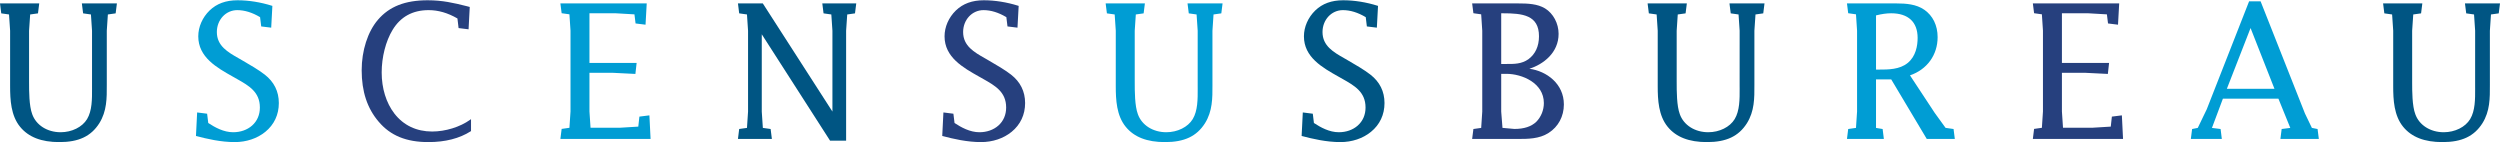 <?xml version="1.0" encoding="utf-8"?>
<!-- Generator: Adobe Illustrator 13.0.2, SVG Export Plug-In . SVG Version: 6.00 Build 14948)  -->
<!DOCTYPE svg PUBLIC "-//W3C//DTD SVG 1.1//EN" "http://www.w3.org/Graphics/SVG/1.1/DTD/svg11.dtd">
<svg version="1.1" id="Layer_1" xmlns="http://www.w3.org/2000/svg" xmlns:xlink="http://www.w3.org/1999/xlink" x="0px" y="0px"
	 width="720px" height="41px" viewBox="0 0 339.825 19.278" enable-background="new 0 0 339.825 19.278"
	 xml:space="preserve">
<g>
	<g>
		<path fill="#005583" d="M11.214,0.428h-0.087l0.011,0.085l0.152,1.208l0.007,0.057l0.058,0.01l1.006,0.141l0.148,2.214
			c0-0.003,0,7.528,0,7.528l0.001,0.356c0.006,1.399,0.013,2.986-0.675,4.127c-0.658,1.084-2.068,1.784-3.592,1.784
			c-1.819,0-3.335-0.965-3.864-2.451c-0.428-1.124-0.428-3.144-0.428-4.348V4.14c0,0.003,0.126-1.861,0.149-2.21l1.006-0.142
			l0.057-0.01L5.17,1.721l0.152-1.208l0.01-0.085H0l0.011,0.085l0.152,1.208l0.006,0.057l0.057,0.01l1.002,0.141l0.147,2.214
			c0-0.003,0,7.528,0,7.528c0,1.873,0.105,3.999,1.357,5.53c1.147,1.399,2.89,2.077,5.334,2.077c2.633,0,4.309-0.79,5.434-2.564
			c1.03-1.651,1.024-3.393,1.016-5.237V4.14c0,0.003,0.124-1.861,0.147-2.211l1.001-0.141l0.056-0.01l0.008-0.057l0.152-1.208
			l0.01-0.085H11.214"/>
		<path fill="#009DD4" d="M35.977,10.098c-0.867-0.667-1.986-1.316-2.974-1.887l-0.412-0.24c-0.001-0.001-0.154-0.087-0.154-0.087
			c-1.454-0.826-2.96-1.677-2.96-3.563c0-1.672,1.218-2.981,2.773-2.981c1.001,0,2.044,0.323,3.103,0.956L35.5,3.499l0.008,0.057
			l0.059,0.008l1.217,0.15l0.08,0.011l0.006-0.081l0.151-2.821l0.003-0.058l-0.056-0.018C35.414,0.258,33.795,0,32.287,0
			c-1.582,0-2.823,0.453-3.797,1.387c-0.978,0.952-1.539,2.236-1.539,3.516c0,2.839,2.507,4.246,4.721,5.49l0.198,0.111l0.368,0.209
			c1.587,0.899,3.087,1.746,3.087,3.864c0,0.993-0.368,1.843-1.063,2.458c-0.658,0.582-1.57,0.903-2.569,0.903
			c-1.297,0-2.487-0.666-3.385-1.257l-0.148-1.204l-0.007-0.058l-0.058-0.007l-1.218-0.154l-0.08-0.007l-0.005,0.08l-0.152,3.05
			l-0.002,0.061l0.058,0.017c1.435,0.38,3.322,0.819,5.21,0.819c1.58,0,3.056-0.494,4.157-1.392
			c1.202-0.979,1.839-2.334,1.839-3.916C37.902,12.392,37.254,11.087,35.977,10.098"/>
		<path fill="#26407E" d="M58.736,17.841c-2.123,0-3.896-0.844-5.131-2.448c-1.112-1.442-1.723-3.423-1.723-5.574
			c0-2.098,0.554-4.262,1.481-5.79c1.078-1.784,2.724-2.689,4.892-2.689c1.314,0,2.6,0.37,3.925,1.133l0.148,1.249l0.008,0.057
			l0.058,0.009l1.218,0.15l0.081,0.011l0.003-0.081l0.153-2.896l0.003-0.063l-0.06-0.015l-0.379-0.099
			C61.701,0.36,60.124,0,58.129,0c-3.059,0-5.205,0.843-6.758,2.654c-1.384,1.614-2.209,4.178-2.209,6.861
			c0,2.889,0.755,5.176,2.31,6.991c1.599,1.89,3.747,2.772,6.759,2.772c2.288,0,4.227-0.494,5.76-1.474l0.035-0.021v-1.625
			l-0.12,0.086C62.528,17.229,60.544,17.841,58.736,17.841"/>
		<path fill="#009DD4" d="M88.277,15.726l-0.004-0.08l-0.081,0.008l-1.219,0.153l-0.058,0.007l-0.008,0.058l-0.143,1.303
			l-2.433,0.148c0.004,0-3.523,0-4.059,0l-0.147-2.206c0,0.007,0-4.618,0-5.259h3.127c-0.004,0,3.046,0.152,3.046,0.152l0.07,0.001
			l0.009-0.069l0.151-1.341l0.009-0.084h-6.412V1.769h3.58c-0.004,0,2.155,0.124,2.536,0.147l0.145,1.178l0.006,0.058l0.058,0.007
			l1.218,0.151l0.08,0.01l0.005-0.079l0.152-2.734l0.004-0.079H76.174l0.01,0.085l0.153,1.19l0.006,0.055L76.4,1.769l1.002,0.14
			l0.147,2.218c0-0.005,0,10.998,0,10.998c0-0.005-0.125,1.861-0.147,2.21L76.4,17.478l-0.057,0.007l-0.006,0.059l-0.153,1.217
			l-0.01,0.084h12.259l-0.004-0.079L88.277,15.726"/>
		<path fill="#005583" d="M111.861,0.428h-0.084l0.01,0.085l0.15,1.208l0.009,0.057l0.056,0.01l1.001,0.142l0.149,2.213
			c0-0.003,0,9.322,0,10.987l-9.441-14.668l-0.022-0.034h-3.381l0.013,0.085l0.149,1.208l0.009,0.057l0.057,0.01l1.001,0.142
			l0.146,2.213c0-0.003,0,10.994,0,10.99l-0.146,2.216l-1.001,0.142l-0.057,0.008l-0.009,0.058l-0.149,1.208l-0.013,0.085h4.613
			l-0.01-0.085l-0.152-1.208l-0.007-0.058l-0.057-0.008l-1.001-0.142l-0.147-2.216c0,0.004,0-8.883,0-10.51l9.261,14.425
			l0.023,0.036h2.182V4.14c0,0.003,0.125-1.861,0.15-2.21l1.001-0.142l0.055-0.01l0.008-0.057l0.152-1.208l0.011-0.085H111.861"/>
		<path fill="#26407E" d="M137.419,10.098c-0.868-0.667-1.987-1.316-2.975-1.887l-0.412-0.24c-0.001-0.001-0.153-0.087-0.153-0.087
			c-1.455-0.826-2.961-1.677-2.961-3.563c0-1.672,1.218-2.981,2.772-2.981c1,0,2.046,0.323,3.104,0.956l0.147,1.203l0.008,0.057
			l0.059,0.008l1.218,0.15l0.08,0.011l0.158-2.902l0.002-0.058l-0.056-0.018C136.855,0.258,135.237,0,133.728,0
			c-1.581,0-2.822,0.453-3.796,1.387c-0.979,0.952-1.539,2.236-1.539,3.516c0,2.839,2.508,4.246,4.72,5.49l0.199,0.111
			c-0.001,0,0.368,0.209,0.368,0.209c1.586,0.899,3.086,1.746,3.086,3.864c0,0.993-0.367,1.843-1.062,2.458
			c-0.658,0.582-1.572,0.903-2.571,0.903c-1.297,0-2.486-0.666-3.383-1.257l-0.148-1.204l-0.008-0.058l-0.057-0.007l-1.218-0.154
			l-0.081-0.007l-0.004,0.08l-0.155,3.111l0.06,0.017c1.433,0.38,3.32,0.819,5.209,0.819c1.58,0,3.056-0.494,4.157-1.392
			c1.202-0.979,1.838-2.334,1.838-3.916C139.343,12.392,138.695,11.087,137.419,10.098"/>
		<path fill="#009DD4" d="M161.506,0.428h-0.087l0.012,0.085l0.152,1.208l0.007,0.057l0.057,0.01l1.006,0.141l0.148,2.214
			c0-0.003,0,7.528,0,7.528l0.002,0.356c0.006,1.399,0.012,2.986-0.676,4.127c-0.658,1.084-2.068,1.784-3.592,1.784
			c-1.819,0-3.334-0.965-3.864-2.451c-0.427-1.124-0.427-3.144-0.427-4.348V4.14c-0.001,0.003,0.123-1.861,0.147-2.21l1.006-0.142
			l0.057-0.01l0.007-0.057l0.163-1.293h-5.331l0.009,0.085l0.153,1.208l0.006,0.057l0.058,0.01l1,0.141l0.149,2.214
			c-0.001-0.003-0.001,7.528-0.001,7.528c0,1.873,0.104,3.999,1.356,5.53c1.146,1.399,2.891,2.077,5.333,2.077
			c2.635,0,4.311-0.79,5.437-2.564c1.029-1.651,1.022-3.393,1.016-5.237l-0.001-0.464V4.14c-0.001,0.003,0.124-1.861,0.147-2.211
			l1.001-0.141l0.057-0.01l0.008-0.057l0.151-1.208l0.011-0.085H161.506"/>
		<path fill="#005583" d="M186.269,10.098c-0.866-0.667-1.984-1.316-2.975-1.887l-0.411-0.24c-0.001-0.001-0.154-0.087-0.154-0.087
			c-1.454-0.826-2.96-1.677-2.96-3.563c0-1.672,1.219-2.981,2.772-2.981c1.002,0,2.044,0.323,3.104,0.956l0.146,1.203l0.008,0.057
			l0.06,0.008l1.218,0.15l0.078,0.011l0.004-0.081l0.152-2.821l0.003-0.058l-0.054-0.018C185.706,0.258,184.088,0,182.578,0
			c-1.581,0-2.824,0.453-3.795,1.387c-0.979,0.952-1.54,2.236-1.54,3.516c0,2.839,2.508,4.246,4.721,5.49l0.197,0.111l0.369,0.209
			c1.586,0.899,3.088,1.746,3.088,3.864c0,0.993-0.367,1.843-1.065,2.458c-0.656,0.582-1.57,0.903-2.568,0.903
			c-1.298,0-2.485-0.666-3.384-1.257l-0.146-1.204l-0.009-0.058l-0.059-0.007l-1.218-0.154l-0.08-0.007l-0.004,0.08l-0.152,3.05
			l-0.004,0.061l0.059,0.017c1.435,0.38,3.322,0.819,5.211,0.819c1.58,0,3.056-0.494,4.155-1.392
			c1.204-0.979,1.842-2.334,1.842-3.916C188.195,12.392,187.546,11.087,186.269,10.098"/>
		<path fill="#26407E" d="M204.438,8.659h-0.379v-6.89h0.203c2.699,0,4.933,0.234,4.933,3.127c0,1.347-0.496,2.425-1.438,3.118
			c-0.927,0.656-1.941,0.652-3.013,0.645H204.438 M204.232,17.345l-0.173-2.215c0,0.005,0-4.5,0-5.13h0.709
			c2.111,0,5.089,1.232,5.089,3.972c0,0.961-0.379,1.894-1.035,2.553c-0.69,0.65-1.663,0.966-2.974,0.966
			C205.854,17.491,204.532,17.375,204.232,17.345z M207.89,9.308c1.878-0.594,3.97-2.159,3.97-4.741
			c0-1.419-0.724-2.775-1.839-3.459c-1.039-0.627-2.337-0.68-3.685-0.68h-6.229l0.012,0.085l0.152,1.19l0.007,0.054l0.056,0.012
			l1.003,0.141l0.146,2.23c0-0.007,0,10.996,0,10.996c0-0.004-0.123,1.864-0.146,2.213l-1.001,0.142l-0.058,0.008l-0.007,0.058
			l-0.152,1.208l-0.012,0.085h6.068c1.494,0.005,3.042,0.006,4.327-0.819c1.318-0.838,2.075-2.25,2.075-3.875
			C212.577,11.361,210.253,9.632,207.89,9.308z"/>
		<path fill="#005583" d="M235.172,0.428h-0.083l0.008,0.085l0.153,1.208l0.006,0.057l0.059,0.01l1.007,0.142l0.147,2.213
			c-0.002-0.003-0.002,7.528-0.002,7.528l0.003,0.356c0.006,1.399,0.012,2.986-0.676,4.127c-0.657,1.084-2.069,1.784-3.592,1.784
			c-1.82,0-3.334-0.965-3.864-2.451c-0.427-1.124-0.427-3.144-0.427-4.348V4.14c0,0.003,0.123-1.861,0.146-2.211l1.007-0.141
			l0.059-0.01l0.006-0.057l0.163-1.293h-5.331l0.008,0.085l0.152,1.208l0.007,0.057l0.058,0.01l1.002,0.141l0.146,2.214
			c0-0.003,0,7.528,0,7.528c0,1.873,0.105,3.999,1.355,5.53c1.147,1.399,2.893,2.077,5.335,2.077c2.633,0,4.309-0.79,5.435-2.564
			c1.03-1.651,1.025-3.393,1.016-5.237V4.14c-0.001,0.003,0.123-1.861,0.149-2.211l0.999-0.141l0.058-0.01l0.006-0.057l0.151-1.208
			l0.011-0.085H235.172"/>
		<path fill="#009DD4" d="M255.006,2.056c0.801-0.197,1.442-0.287,2.061-0.287c2.32,0,3.596,1.188,3.596,3.343
			c0,1.056-0.235,2.506-1.354,3.413c-1.092,0.897-2.647,0.897-3.898,0.897h-0.403V2.056 M265.554,17.557l-0.005-0.058l-0.059-0.008
			l-1.029-0.147l-1.471-2.029c0.002,0.004-2.947-4.467-3.368-5.109c2.322-0.79,3.758-2.768,3.758-5.193
			c0-1.592-0.646-2.918-1.819-3.729c-1.094-0.753-2.469-0.856-3.788-0.856h-6.717l0.013,0.085l0.148,1.19l0.009,0.055l0.057,0.011
			l1.001,0.141l0.146,2.22c0-0.004,0,11,0,11c0-0.005-0.124,1.869-0.146,2.217l-1.001,0.144l-0.057,0.008l-0.009,0.058l-0.148,1.208
			l-0.013,0.085h5.017l-0.011-0.084l-0.15-1.209l-0.008-0.057l-0.055-0.009l-0.843-0.14v-6.592h2.07l4.807,8.054l0.021,0.037h3.815
			l-0.012-0.085L265.554,17.557z"/>
		<path fill="#26407E" d="M288.43,15.726l-0.004-0.08l-0.08,0.008l-1.219,0.153l-0.059,0.007l-0.007,0.058l-0.144,1.303
			l-2.434,0.148c0.006,0-3.523,0-4.059,0l-0.147-2.206c0,0.007,0-4.618,0-5.259h3.126c-0.002,0,3.047,0.152,3.047,0.152l0.069,0.001
			l0.01-0.069l0.149-1.341l0.01-0.084h-6.411V1.769h3.581c-0.005,0,2.157,0.124,2.533,0.147l0.146,1.178l0.006,0.058l0.059,0.007
			l1.219,0.151l0.08,0.01l0.004-0.079l0.153-2.734l0.003-0.079h-11.737l0.013,0.085l0.15,1.19l0.01,0.055l0.056,0.011l1.001,0.14
			l0.146,2.218c0-0.005,0,10.998,0,10.998c0-0.005-0.122,1.861-0.146,2.21l-1.001,0.143l-0.057,0.007l-0.009,0.059l-0.15,1.217
			l-0.011,0.084h12.259l-0.003-0.079L288.43,15.726"/>
		<path fill="#009DD4" d="M305.919,3.774l3.25,8.263h-6.473L305.919,3.774 M315.035,17.557l-0.005-0.053l-0.052-0.012l-0.724-0.145
			l-0.942-1.958c0.002,0.004-6.009-15.195-6.009-15.195l-0.021-0.047h-1.566L305.7,0.195l-5.734,14.618
			c0.002-0.005-1.076,2.239-1.222,2.534l-0.719,0.145l-0.053,0.012l-0.007,0.053l-0.153,1.208l-0.01,0.085h4.211l-0.011-0.085
			l-0.149-1.208l-0.01-0.059l-0.056-0.007l-1.119-0.14l1.489-3.973h7.549l1.613,3.973l-1.114,0.14l-0.061,0.007l-0.006,0.059
			l-0.152,1.208l-0.011,0.085h5.222l-0.009-0.085L315.035,17.557z"/>
		<path fill="#005583" d="M339.738,0.428h-4.676l0.01,0.085l0.153,1.208l0.006,0.057l0.06,0.01l1.006,0.141l0.148,2.214
			c-0.002-0.003-0.002,7.528-0.002,7.528l0.002,0.356c0.004,1.399,0.012,2.986-0.678,4.127c-0.655,1.084-2.063,1.784-3.592,1.784
			c-1.813,0-3.333-0.965-3.861-2.451c-0.43-1.124-0.43-3.144-0.43-4.348V4.14c0,0.003,0.126-1.861,0.15-2.211l1.006-0.141
			l0.055-0.01l0.009-0.057l0.162-1.293h-5.332l0.011,0.085l0.15,1.208l0.007,0.057l0.058,0.01l1.001,0.141l0.148,2.214
			c-0.001-0.003-0.001,7.528-0.001,7.528c0,1.873,0.105,3.999,1.357,5.53c1.148,1.399,2.892,2.077,5.334,2.077
			c2.635,0,4.309-0.79,5.437-2.564c1.03-1.651,1.023-3.393,1.014-5.237V4.14c0,0.003,0.124-1.861,0.147-2.211l1.001-0.141
			l0.058-0.01l0.006-0.057l0.153-1.208l0.01-0.085H339.738"/>
	</g>
</g>
</svg>
